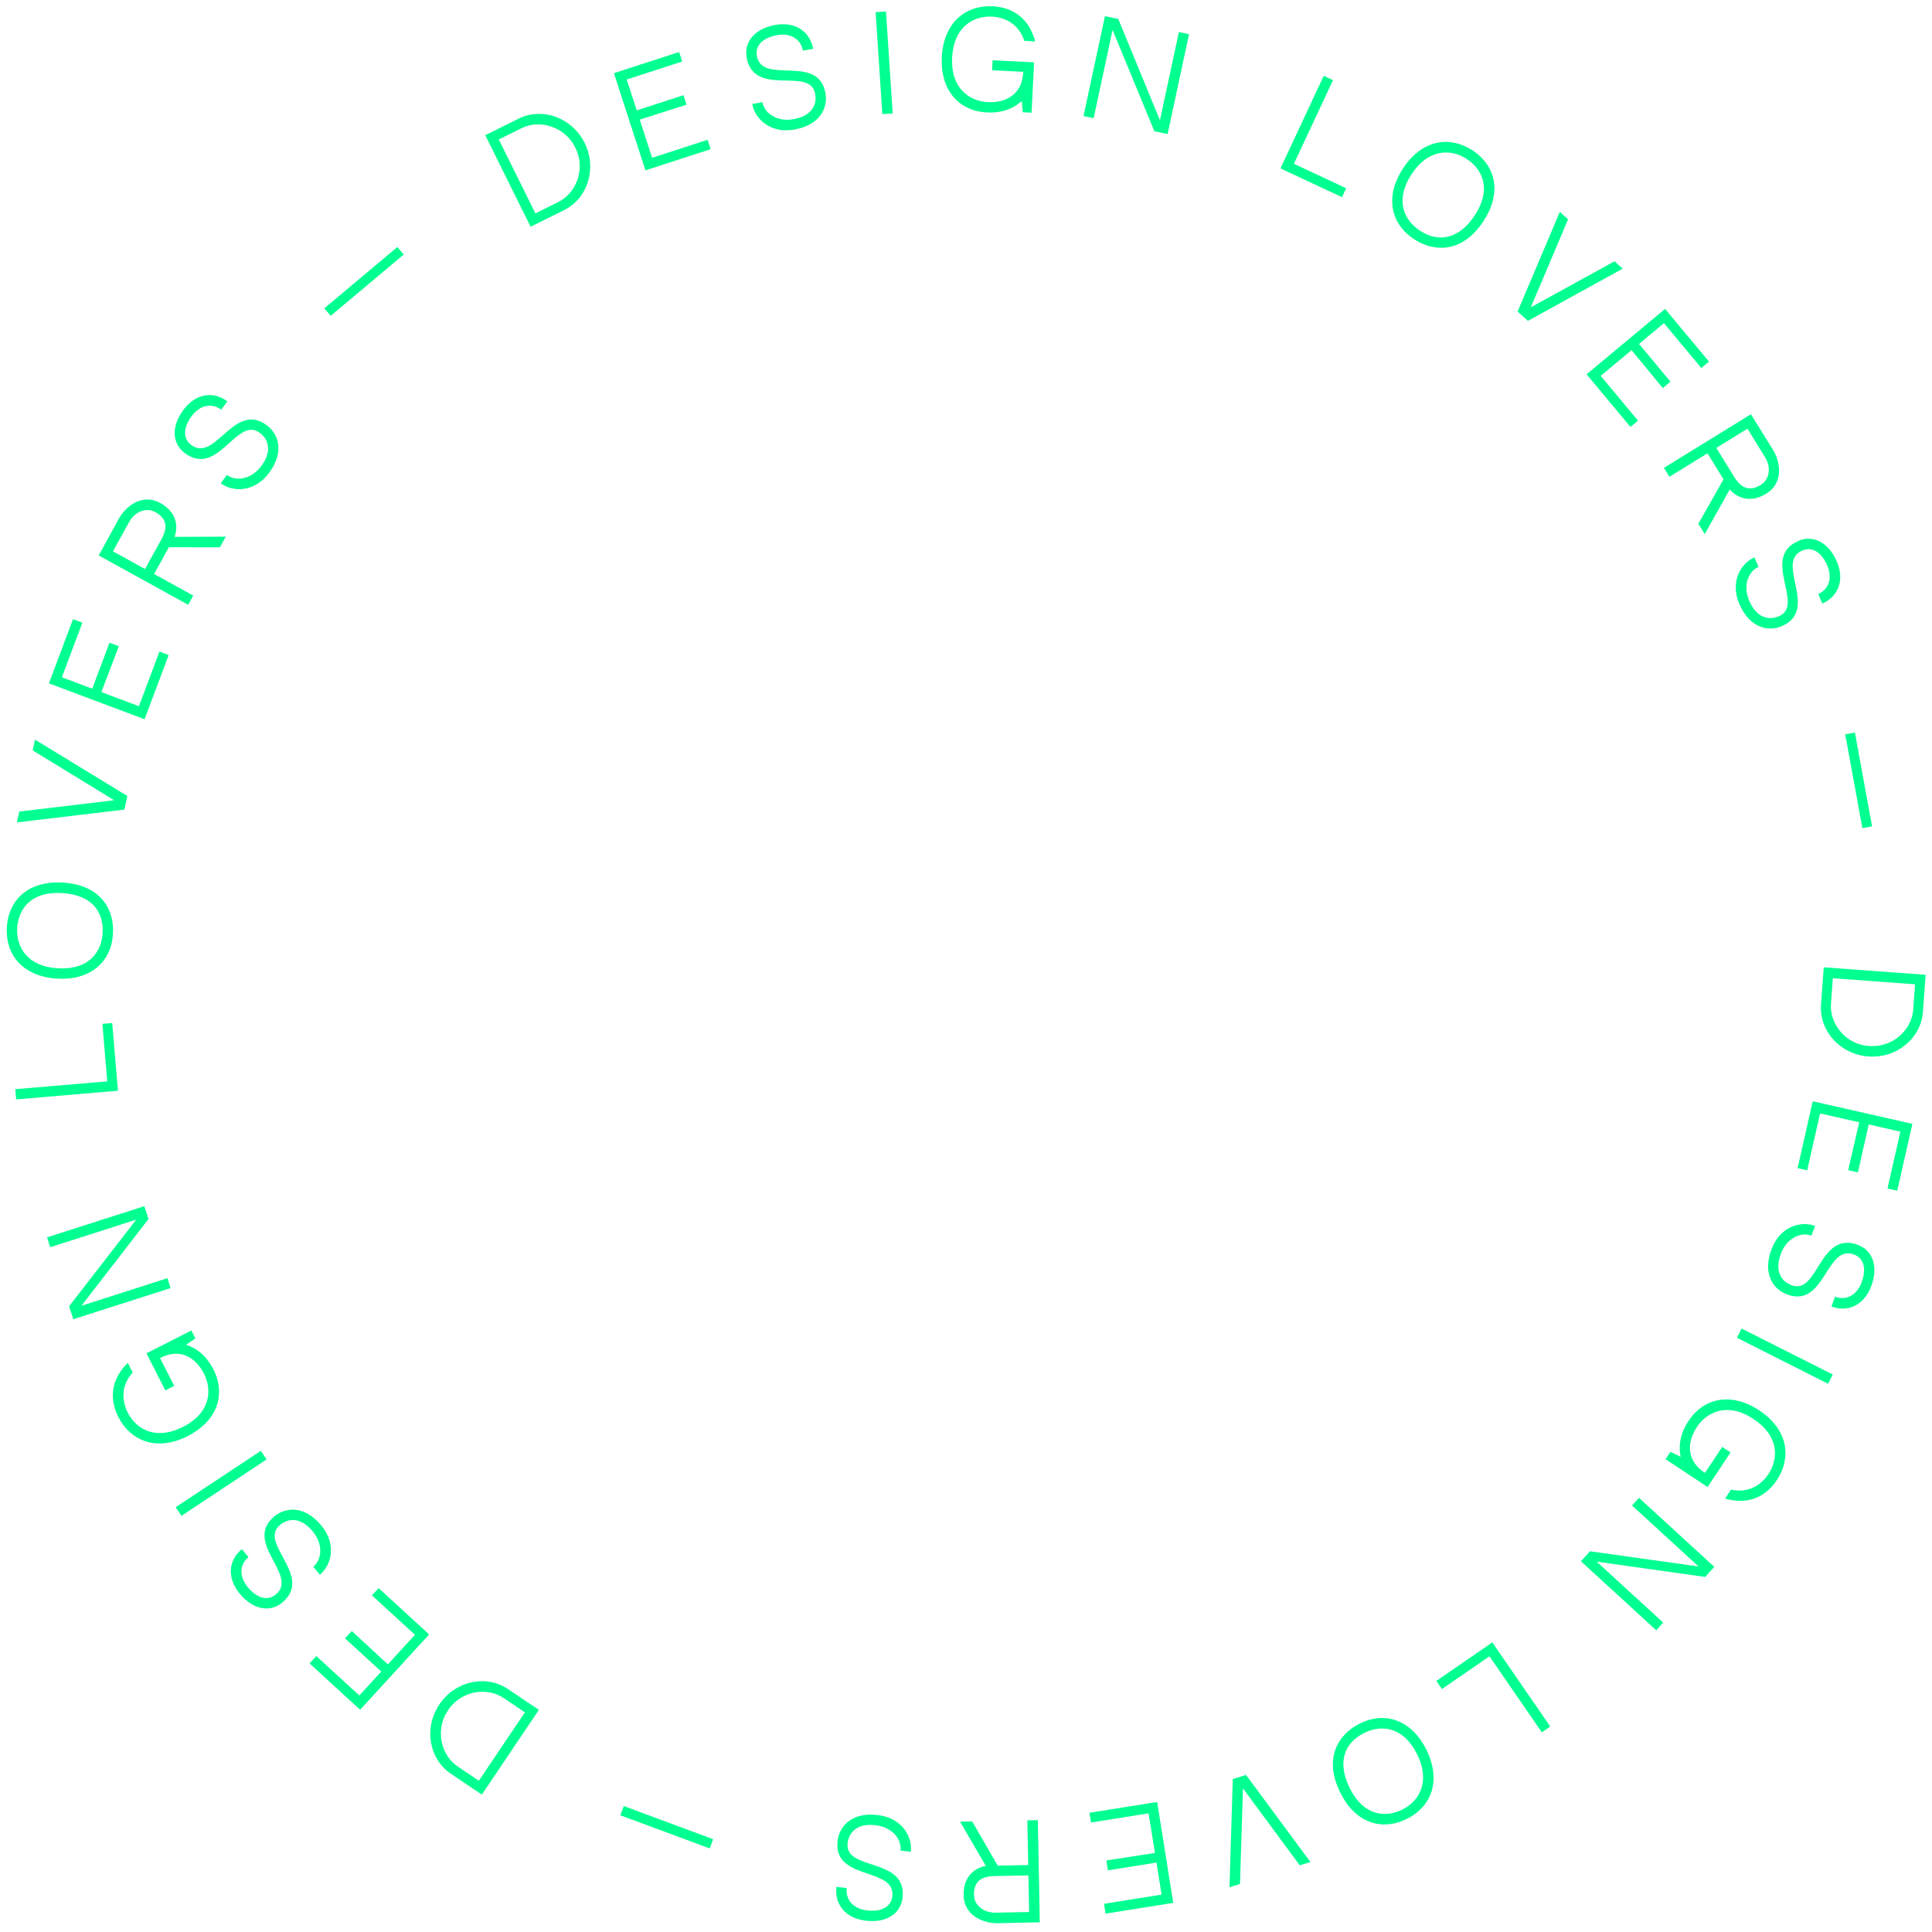 <?xml version="1.0" encoding="UTF-8"?> <svg xmlns="http://www.w3.org/2000/svg" width="612" height="612" viewBox="0 0 612 612" fill="none"> <path d="M591.843 334.652C600.739 335.305 608.503 328.977 609.121 320.559L609.985 308.791L577.712 306.421L576.848 318.19C576.23 326.607 582.947 333.999 591.843 334.652ZM606.636 311.794L606.042 319.892C605.582 326.155 599.72 331.701 592.525 331.373L592.485 331.37L592.445 331.367L592.365 331.361C592.285 331.355 592.165 331.347 592.086 331.341C591.727 331.314 591.408 331.291 591.128 331.27L591.051 331.225L591.012 331.222C590.972 331.219 590.972 331.219 590.932 331.216L590.892 331.213L590.772 331.204C583.997 330.065 579.558 323.883 579.992 317.979L580.586 309.881L606.636 311.794Z" fill="#00FE91"></path> <path d="M601.986 358.463L597.903 376.486L600.984 377.185L605.784 356.002L574.224 348.851L569.424 370.034L572.467 370.723L576.551 352.7L588.956 355.511L585.44 370.669L588.522 371.367L591.96 356.192L601.986 358.463Z" fill="#00FE91"></path> <path d="M587.312 397.395C590.603 398.644 591.23 402.176 589.669 406.29C588.079 410.478 584.623 412.033 581.295 410.77L580.131 413.837C585.329 415.809 590.451 413.475 592.736 407.454C595.177 401.021 593.038 396.06 588.588 394.371C576.209 389.673 576.02 410.351 567.493 407.115C564.315 405.909 562.029 402.688 564.143 397.116C566.102 391.955 570.617 390.203 573.796 391.41L574.96 388.343C570.547 386.668 563.944 388.398 561.19 395.653C558.096 403.806 562.043 408.512 565.97 410.003C578.199 414.644 578.336 393.989 587.312 397.395Z" fill="#00FE91"></path> <path d="M550.192 423.761L579.085 438.333L580.562 435.404L551.669 420.832L550.192 423.761Z" fill="#00FE91"></path> <path d="M545.546 458.333L540.091 466.57C533.121 461.953 535.154 455.624 537.562 451.989C540.566 447.453 547.034 443.917 555.471 449.505C563.608 454.895 563.419 462.062 560.172 466.964C557.831 470.499 553.656 473.108 548.349 471.848L546.45 474.716C553.712 476.791 559.306 474.211 562.907 468.775C565.248 465.241 566.079 461.233 565.28 457.441C564.391 453.35 561.618 449.642 557.282 446.771C548.745 441.116 539.952 442.441 534.827 450.178C532.397 453.846 531.577 457.765 532.387 461.468L529.154 459.902L527.608 462.236L540.914 471.049L548.181 460.078L545.546 458.333Z" fill="#00FE91"></path> <path d="M503.68 491.403L500.788 494.558L524.646 516.421L526.862 514.003L505.776 494.68L540.131 499.523L543.049 496.338L519.192 474.475L516.976 476.893L538.061 496.216L503.68 491.403Z" fill="#00FE91"></path> <path d="M488.407 548.747L491.076 546.909L472.716 520.262L454.995 532.471L456.765 535.04L471.818 524.669L488.407 548.747Z" fill="#00FE91"></path> <path d="M445.622 576.187C449.429 574.32 452.189 571.318 453.416 567.642C454.699 563.627 454.197 559.062 451.89 554.357C447.381 545.163 439.123 541.862 430.791 545.948C424.183 549.189 419.064 556.646 424.524 567.779C429.103 577.116 437.326 580.256 445.622 576.187ZM432.236 548.893C437.515 546.304 444.541 546.823 448.945 555.801C453.225 564.528 449.457 570.653 444.178 573.242C438.935 575.814 431.943 575.367 427.505 566.317C423.682 558.523 425.52 552.187 432.236 548.893Z" fill="#00FE91"></path> <path d="M392.789 596.783L393.739 566.526L411.729 590.873L415.089 589.824L394.707 562.244L390.507 563.554L389.467 597.82L392.789 596.783Z" fill="#00FE91"></path> <path d="M367.948 600.161L349.698 603.066L350.195 606.187L371.645 602.772L366.558 570.815L345.108 574.229L345.598 577.31L363.848 574.405L365.848 586.967L350.469 589.334L350.966 592.455L366.332 590.009L367.948 600.161Z" fill="#00FE91"></path> <path d="M312.27 591.051L316.029 590.979L307.958 576.972L304.118 577.046L312.27 591.051ZM305.248 600.309C305.379 607.107 311.942 609.301 316.022 609.222L329.378 608.924L328.754 576.571L325.434 576.635L325.708 590.792L323.228 590.84L312.27 591.051C309.878 591.458 305.116 593.51 305.248 600.309ZM315.093 594.277L325.771 594.071L325.995 605.669L315.317 605.875C311.837 605.942 308.594 603.725 308.527 600.245C308.447 596.126 310.654 594.363 315.093 594.277Z" fill="#00FE91"></path> <path d="M282.647 600.753C282.214 604.246 278.931 605.694 274.565 605.152C270.119 604.601 267.789 601.612 268.226 598.079L264.971 597.676C264.287 603.193 267.77 607.615 274.161 608.407C280.989 609.254 285.302 606 285.887 601.276C287.516 588.136 267.383 592.856 268.504 583.805C268.923 580.431 271.509 577.446 277.424 578.179C282.902 578.858 285.675 582.829 285.257 586.204L288.512 586.607C289.092 581.923 285.846 575.918 278.145 574.964C269.491 573.891 265.855 578.841 265.338 583.009C263.729 595.99 283.828 591.226 282.647 600.753Z" fill="#00FE91"></path> <path d="M197.586 572.103L196.501 575.028L224.816 585.531L225.901 582.606L197.586 572.103Z" fill="#00FE91"></path> <path d="M139.18 539.899C134.2 547.299 135.844 557.18 142.846 561.892L152.636 568.48L170.702 541.633L160.912 535.045C153.91 530.333 144.16 532.499 139.18 539.899ZM151.69 564.083L144.953 559.549C139.743 556.043 137.835 548.203 141.689 542.118L141.711 542.084L141.733 542.051L141.778 541.985C141.823 541.918 141.89 541.819 141.934 541.752C142.135 541.454 142.314 541.188 142.47 540.956L142.548 540.912L142.571 540.879C142.593 540.846 142.593 540.846 142.615 540.812L142.638 540.779L142.705 540.68C147.054 535.362 154.624 534.574 159.535 537.879L166.272 542.412L151.69 564.083Z" fill="#00FE91"></path> <path d="M113.824 537.078L100.199 524.593L98.064 526.923L114.078 541.597L135.94 517.739L119.927 503.065L117.819 505.365L131.444 517.851L122.85 527.229L111.432 516.657L109.297 518.987L120.769 529.499L113.824 537.078Z" fill="#00FE91"></path> <path d="M87.355 505.086C84.642 507.329 81.261 506.127 78.457 502.736C75.603 499.284 75.96 495.51 78.704 493.242L76.614 490.714C72.329 494.257 71.826 499.863 75.93 504.826C80.314 510.129 85.684 510.723 89.352 507.69C99.556 499.253 81.676 488.864 88.705 483.053C91.325 480.886 95.255 480.492 99.053 485.085C102.57 489.339 101.86 494.13 99.24 496.297L101.33 498.825C104.968 495.817 106.729 489.222 101.785 483.242C96.228 476.521 90.186 477.625 86.949 480.301C76.868 488.636 94.753 498.968 87.355 505.086Z" fill="#00FE91"></path> <path d="M82.63 459.575L55.651 477.444L57.462 480.179L84.441 462.31L82.63 459.575Z" fill="#00FE91"></path> <path d="M55.181 438.998L50.699 430.193C58.15 426.401 62.657 431.288 64.635 435.174C67.102 440.022 66.994 447.393 57.975 451.984C49.277 456.411 43.132 452.716 40.465 447.476C38.542 443.697 38.328 438.779 42.038 434.781L40.477 431.716C35.095 437.014 34.584 443.153 37.542 448.964C39.465 452.742 42.544 455.44 46.237 456.612C50.235 457.853 54.829 457.266 59.463 454.907C68.589 450.262 71.767 441.956 67.558 433.686C65.562 429.765 62.555 427.121 58.934 426.002L61.889 423.959L60.619 421.464L46.395 428.704L52.365 440.432L55.181 438.998Z" fill="#00FE91"></path> <path d="M47.032 386.154L45.726 382.078L14.909 391.951L15.909 395.074L43.146 386.348L21.902 413.778L23.22 417.892L54.037 408.019L53.036 404.895L25.8 413.621L47.032 386.154Z" fill="#00FE91"></path> <path d="M4.848 345.024L5.122 348.252L37.366 345.509L35.542 324.067L32.434 324.331L33.983 342.546L4.848 345.024Z" fill="#00FE91"></path> <path d="M2.168 293.75C1.906 297.982 3.149 301.866 5.736 304.751C8.59 307.853 12.806 309.677 18.036 310C28.256 310.632 35.211 305.09 35.784 295.828C36.238 288.482 32.292 280.343 19.916 279.578C9.536 278.937 2.738 284.528 2.168 293.75ZM32.51 295.626C32.147 301.494 28.219 307.343 18.238 306.726C8.537 306.127 5.079 299.821 5.442 293.953C5.802 288.124 9.65 282.27 19.711 282.892C28.375 283.427 32.971 288.16 32.51 295.626Z" fill="#00FE91"></path> <path d="M10.347 237.693L36.169 253.491L6.11 257.075L5.359 260.514L39.412 256.452L40.351 252.154L11.09 234.293L10.347 237.693Z" fill="#00FE91"></path> <path d="M19.597 214.544L26.089 197.242L23.13 196.132L15.5 216.467L45.797 227.836L53.428 207.5L50.507 206.404L44.014 223.706L32.105 219.237L37.646 204.697L34.688 203.587L29.221 218.155L19.597 214.544Z" fill="#00FE91"></path> <path d="M55.303 170.063L53.487 173.355L69.653 173.365L71.508 170.003L55.303 170.063ZM50.795 159.354C44.841 156.069 39.66 160.658 37.69 164.23L31.272 175.948L59.606 191.578L61.21 188.671L48.811 181.831L50.009 179.66L55.303 170.063C56.147 167.788 56.749 162.638 50.795 159.354ZM51.098 170.896L45.939 180.247L35.782 174.644L40.941 165.293C42.622 162.245 46.164 160.545 49.211 162.226C52.819 164.216 53.243 167.008 51.098 170.896Z" fill="#00FE91"></path> <path d="M60.565 140.952C57.748 138.84 58.124 135.272 60.764 131.752C63.453 128.168 67.204 127.632 70.052 129.768L72.02 127.144C67.572 123.808 62.005 124.632 58.141 129.784C54.013 135.288 54.693 140.648 58.501 143.504C69.093 151.448 75.004 131.632 82.3 137.104C85.02 139.144 86.325 142.872 82.749 147.64C79.437 152.056 74.613 152.488 71.893 150.448L69.925 153.072C73.701 155.904 80.525 156.072 85.181 149.864C90.413 142.888 87.924 137.272 84.564 134.752C74.1 126.904 68.245 146.712 60.565 140.952Z" fill="#00FE91"></path> <path d="M127.889 80.635L125.883 78.245L102.749 97.658L104.755 100.048L127.889 80.635Z" fill="#00FE91"></path> <path d="M185.21 45.305C181.252 37.311 171.856 33.839 164.293 37.584L153.718 42.819L168.075 71.82L178.65 66.585C186.214 62.84 189.167 53.299 185.21 45.305ZM158.006 44.178L165.283 40.575C170.911 37.789 178.665 40.02 182.039 46.384L182.057 46.42L182.075 46.456L182.11 46.527C182.146 46.599 182.199 46.706 182.234 46.778C182.394 47.101 182.536 47.388 182.66 47.639L182.66 47.728L182.678 47.764C182.695 47.8 182.695 47.8 182.713 47.836L182.731 47.871L182.784 47.979C185.245 54.393 182.177 61.357 176.871 63.984L169.594 67.586L158.006 44.178Z" fill="#00FE91"></path> <path d="M198.525 25.184L216.102 19.479L215.127 16.474L194.468 23.178L204.457 53.958L225.116 47.253L224.153 44.286L206.575 49.99L202.649 37.892L217.474 33.164L216.498 30.159L201.698 34.962L198.525 25.184Z" fill="#00FE91"></path> <path d="M239.756 17.694C239.15 14.226 241.867 11.883 246.201 11.125C250.614 10.353 253.715 12.531 254.329 16.038L257.56 15.473C256.602 9.996 251.979 6.784 245.636 7.894C238.858 9.08 235.684 13.452 236.505 18.141C238.786 31.183 256.662 20.787 258.234 29.771C258.819 33.12 257.217 36.73 251.347 37.757C245.909 38.708 242.097 35.72 241.511 32.371L238.28 32.936C239.094 37.585 243.953 42.38 251.597 41.043C260.186 39.54 262.218 33.743 261.494 29.606C259.24 16.722 241.41 27.15 239.756 17.694Z" fill="#00FE91"></path> <path d="M282.769 35.931L280.649 3.641L277.376 3.856L279.496 36.146L282.769 35.931Z" fill="#00FE91"></path> <path d="M314.264 22.249L324.131 22.744C323.712 31.094 317.23 32.571 312.875 32.352C307.442 32.079 301.103 28.317 301.61 18.21C302.1 8.462 308.363 4.971 314.235 5.266C318.47 5.479 322.842 7.741 324.463 12.949L327.899 13.121C325.983 5.816 320.912 2.317 314.4 1.99C310.165 1.778 306.294 3.105 303.439 5.726C300.372 8.575 298.595 12.852 298.335 18.045C297.821 28.272 303.443 35.163 312.711 35.628C317.105 35.849 320.895 34.557 323.668 31.973L323.969 35.553L326.765 35.693L327.566 19.753L314.422 19.093L314.264 22.249Z" fill="#00FE91"></path> <path d="M365.672 41.575L369.857 42.473L376.647 10.834L373.44 10.145L367.439 38.109L354.237 6.025L350.013 5.118L343.223 36.758L346.43 37.446L352.431 9.483L365.672 41.575Z" fill="#00FE91"></path> <path d="M422.253 25.398L419.318 24.025L405.611 53.339L425.105 62.454L426.426 59.628L409.867 51.885L422.253 25.398Z" fill="#00FE91"></path> <path d="M466.427 47.619C462.884 45.291 458.895 44.441 455.106 45.254C450.997 46.191 447.321 48.945 444.443 53.324C438.82 61.882 440.177 70.671 447.932 75.766C454.083 79.808 463.107 80.425 469.916 70.062C475.627 61.37 474.149 52.693 466.427 47.619ZM449.733 73.025C444.819 69.796 441.693 63.482 447.184 55.125C452.522 47.002 459.712 47.131 464.626 50.36C469.507 53.567 472.677 59.814 467.142 68.238C462.375 75.493 455.985 77.133 449.733 73.025Z" fill="#00FE91"></path> <path d="M511.441 82.77L484.911 97.347L496.717 69.473L494.105 67.113L480.731 98.692L483.996 101.641L514.024 85.102L511.441 82.77Z" fill="#00FE91"></path> <path d="M527.094 102.367L538.921 116.566L541.349 114.544L527.448 97.855L502.584 118.565L516.485 135.254L518.882 133.258L507.055 119.058L516.828 110.917L526.725 122.924L529.153 120.902L519.195 108.946L527.094 102.367Z" fill="#00FE91"></path> <path d="M547.932 155.041L545.96 151.84L537.993 165.906L540.007 169.176L547.932 155.041ZM559.473 156.39C565.263 152.824 563.82 146.056 561.68 142.582L554.641 131.227L527.086 148.195L528.827 151.022L540.884 143.597L542.185 145.709L547.932 155.041C549.497 156.896 553.683 159.956 559.473 156.39ZM549.277 150.971L543.677 141.877L553.555 135.795L559.155 144.889C560.98 147.852 560.716 151.772 557.753 153.597C554.245 155.757 551.606 154.752 549.277 150.971Z" fill="#00FE91"></path> <path d="M570.909 174.395C574.136 172.987 577.054 175.075 578.813 179.108C580.604 183.214 579.22 186.742 575.956 188.165L577.268 191.172C582.364 188.949 584.394 183.699 581.82 177.796C579.069 171.49 574.071 169.437 569.708 171.34C557.572 176.634 571.892 191.553 563.533 195.2C560.416 196.559 556.53 195.854 554.147 190.391C551.94 185.332 553.944 180.922 557.061 179.563L555.749 176.557C551.423 178.444 547.91 184.297 551.013 191.409C554.499 199.402 560.612 200.009 564.462 198.329C576.45 193.099 562.11 178.233 570.909 174.395Z" fill="#00FE91"></path> <path d="M589.944 262.321L593.013 261.76L587.582 232.052L584.513 232.613L589.944 262.321Z" fill="#00FE91"></path> </svg> 